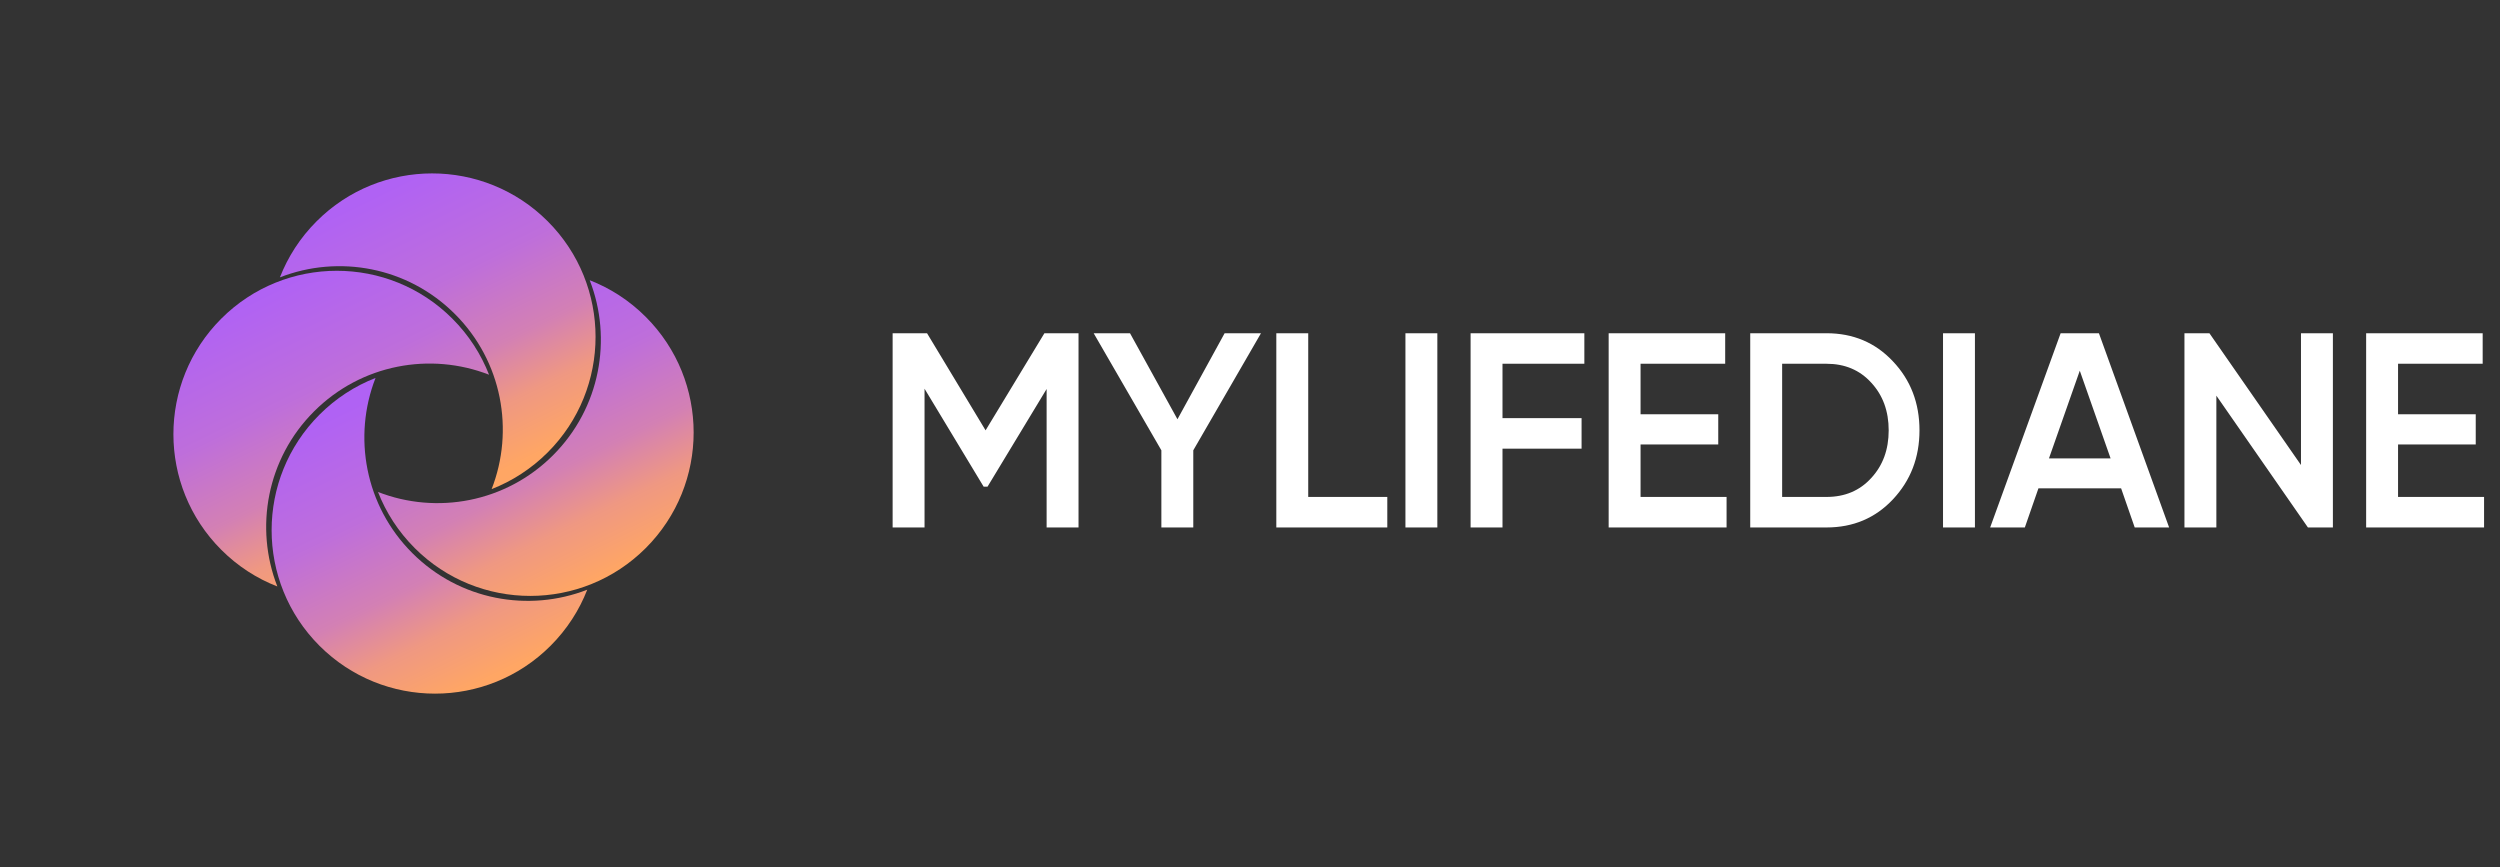 <?xml version="1.0" encoding="UTF-8"?> <svg xmlns="http://www.w3.org/2000/svg" width="173" height="60" viewBox="0 0 173 60" fill="none"><rect x="0" y="0" width="173" height="60" fill="#333333" stroke="none"/><path d="M37.901 15.312C42.317 19.729 42.316 26.891 37.901 31.307C36.758 32.449 35.434 33.295 34.021 33.846C35.604 29.791 34.757 25.007 31.482 21.732C28.207 18.457 23.425 17.61 19.37 19.193C19.921 17.779 20.767 16.454 21.91 15.312C26.324 10.896 33.484 10.896 37.901 15.312Z" fill="url(#paint0_linear_3042_616)"></path><path d="M15.312 22.051C19.728 17.634 26.889 17.635 31.303 22.051C32.446 23.193 33.291 24.518 33.843 25.931C29.788 24.349 25.006 25.196 21.731 28.471C18.456 31.745 17.61 36.53 19.192 40.584C17.779 40.034 16.453 39.188 15.312 38.045C10.896 33.629 10.896 26.468 15.312 22.051Z" fill="url(#paint1_linear_3042_616)"></path><path d="M22.108 44.688C17.692 40.271 17.693 33.109 22.108 28.694C23.25 27.551 24.575 26.705 25.987 26.154C24.404 30.209 25.252 34.993 28.526 38.268C31.801 41.543 36.583 42.39 40.638 40.807C40.087 42.221 39.241 43.546 38.099 44.688C33.684 49.104 26.524 49.104 22.108 44.688Z" fill="url(#paint2_linear_3042_616)"></path><path d="M44.688 37.925C40.272 42.342 33.111 42.34 28.697 37.925C27.554 36.782 26.709 35.457 26.157 34.044C30.212 35.627 34.994 34.779 38.269 31.505C41.544 28.23 42.39 23.445 40.808 19.391C42.222 19.941 43.547 20.787 44.688 21.93C49.104 26.346 49.104 33.507 44.688 37.925Z" fill="url(#paint3_linear_3042_616)"></path><path d="M72.273 23.06H74.634V36.5H72.426V26.919L68.337 33.678H68.068L63.978 26.9V36.5H61.77V23.06H64.151L68.202 29.78L72.273 23.06ZM84.744 23.06H87.26L82.575 31.162V36.5H80.367V31.162L75.682 23.06H78.197L81.48 29.012L84.744 23.06ZM90.529 23.06V34.388H96.001V36.5H88.321V23.06H90.529ZM97.256 36.5V23.06H99.464V36.5H97.256ZM109.637 23.06V25.172H103.973V28.935H109.445V31.047H103.973V36.5H101.765V23.06H109.637ZM113.527 30.759V34.388H119.479V36.5H111.319V23.06H119.383V25.172H113.527V28.666H118.903V30.759H113.527ZM121.116 23.06H126.396C128.239 23.06 129.769 23.706 130.985 24.999C132.214 26.292 132.828 27.886 132.828 29.78C132.828 31.662 132.214 33.255 130.985 34.561C129.769 35.854 128.239 36.5 126.396 36.5H121.116V23.06ZM123.324 34.388H126.396C127.663 34.388 128.694 33.953 129.487 33.082C130.294 32.212 130.697 31.111 130.697 29.78C130.697 28.449 130.294 27.348 129.487 26.478C128.694 25.607 127.663 25.172 126.396 25.172H123.324V34.388ZM134.457 36.5V23.06H136.665V36.5H134.457ZM150.103 36.5H147.722L146.781 33.793H141.06L140.119 36.5H137.719L142.596 23.06H145.245L150.103 36.5ZM143.921 25.652L141.789 31.719H146.052L143.921 25.652ZM159.228 32.18V23.06H161.436V36.5H159.708L153.372 27.38V36.5H151.164V23.06H152.892L159.228 32.18ZM165.945 30.759V34.388H171.897V36.5H163.737V23.06H171.801V25.172H165.945V28.666H171.321V30.759H165.945Z" fill="white"></path><defs><linearGradient id="paint0_linear_3042_616" x1="25.674" y1="13.568" x2="34.962" y2="32.513" gradientUnits="userSpaceOnUse"><stop stop-color="#B062F4"></stop><stop offset="0.351" stop-color="#BE6EDB"></stop><stop offset="0.62" stop-color="#D380B4"></stop><stop offset="0.803" stop-color="#EF9882"></stop><stop offset="1" stop-color="#FFA664"></stop></linearGradient><linearGradient id="paint1_linear_3042_616" x1="18.303" y1="20.306" x2="27.592" y2="39.252" gradientUnits="userSpaceOnUse"><stop stop-color="#B062F4"></stop><stop offset="0.351" stop-color="#BE6EDB"></stop><stop offset="0.62" stop-color="#D380B4"></stop><stop offset="0.803" stop-color="#EF9882"></stop><stop offset="1" stop-color="#FFA664"></stop></linearGradient><linearGradient id="paint2_linear_3042_616" x1="25.099" y1="27.722" x2="34.388" y2="46.667" gradientUnits="userSpaceOnUse"><stop stop-color="#B062F4"></stop><stop offset="0.351" stop-color="#BE6EDB"></stop><stop offset="0.62" stop-color="#D380B4"></stop><stop offset="0.803" stop-color="#EF9882"></stop><stop offset="1" stop-color="#FFA664"></stop></linearGradient><linearGradient id="paint3_linear_3042_616" x1="32.461" y1="20.958" x2="41.75" y2="39.904" gradientUnits="userSpaceOnUse"><stop stop-color="#B062F4"></stop><stop offset="0.351" stop-color="#BE6EDB"></stop><stop offset="0.62" stop-color="#D380B4"></stop><stop offset="0.803" stop-color="#EF9882"></stop><stop offset="1" stop-color="#FFA664"></stop></linearGradient></defs></svg> 